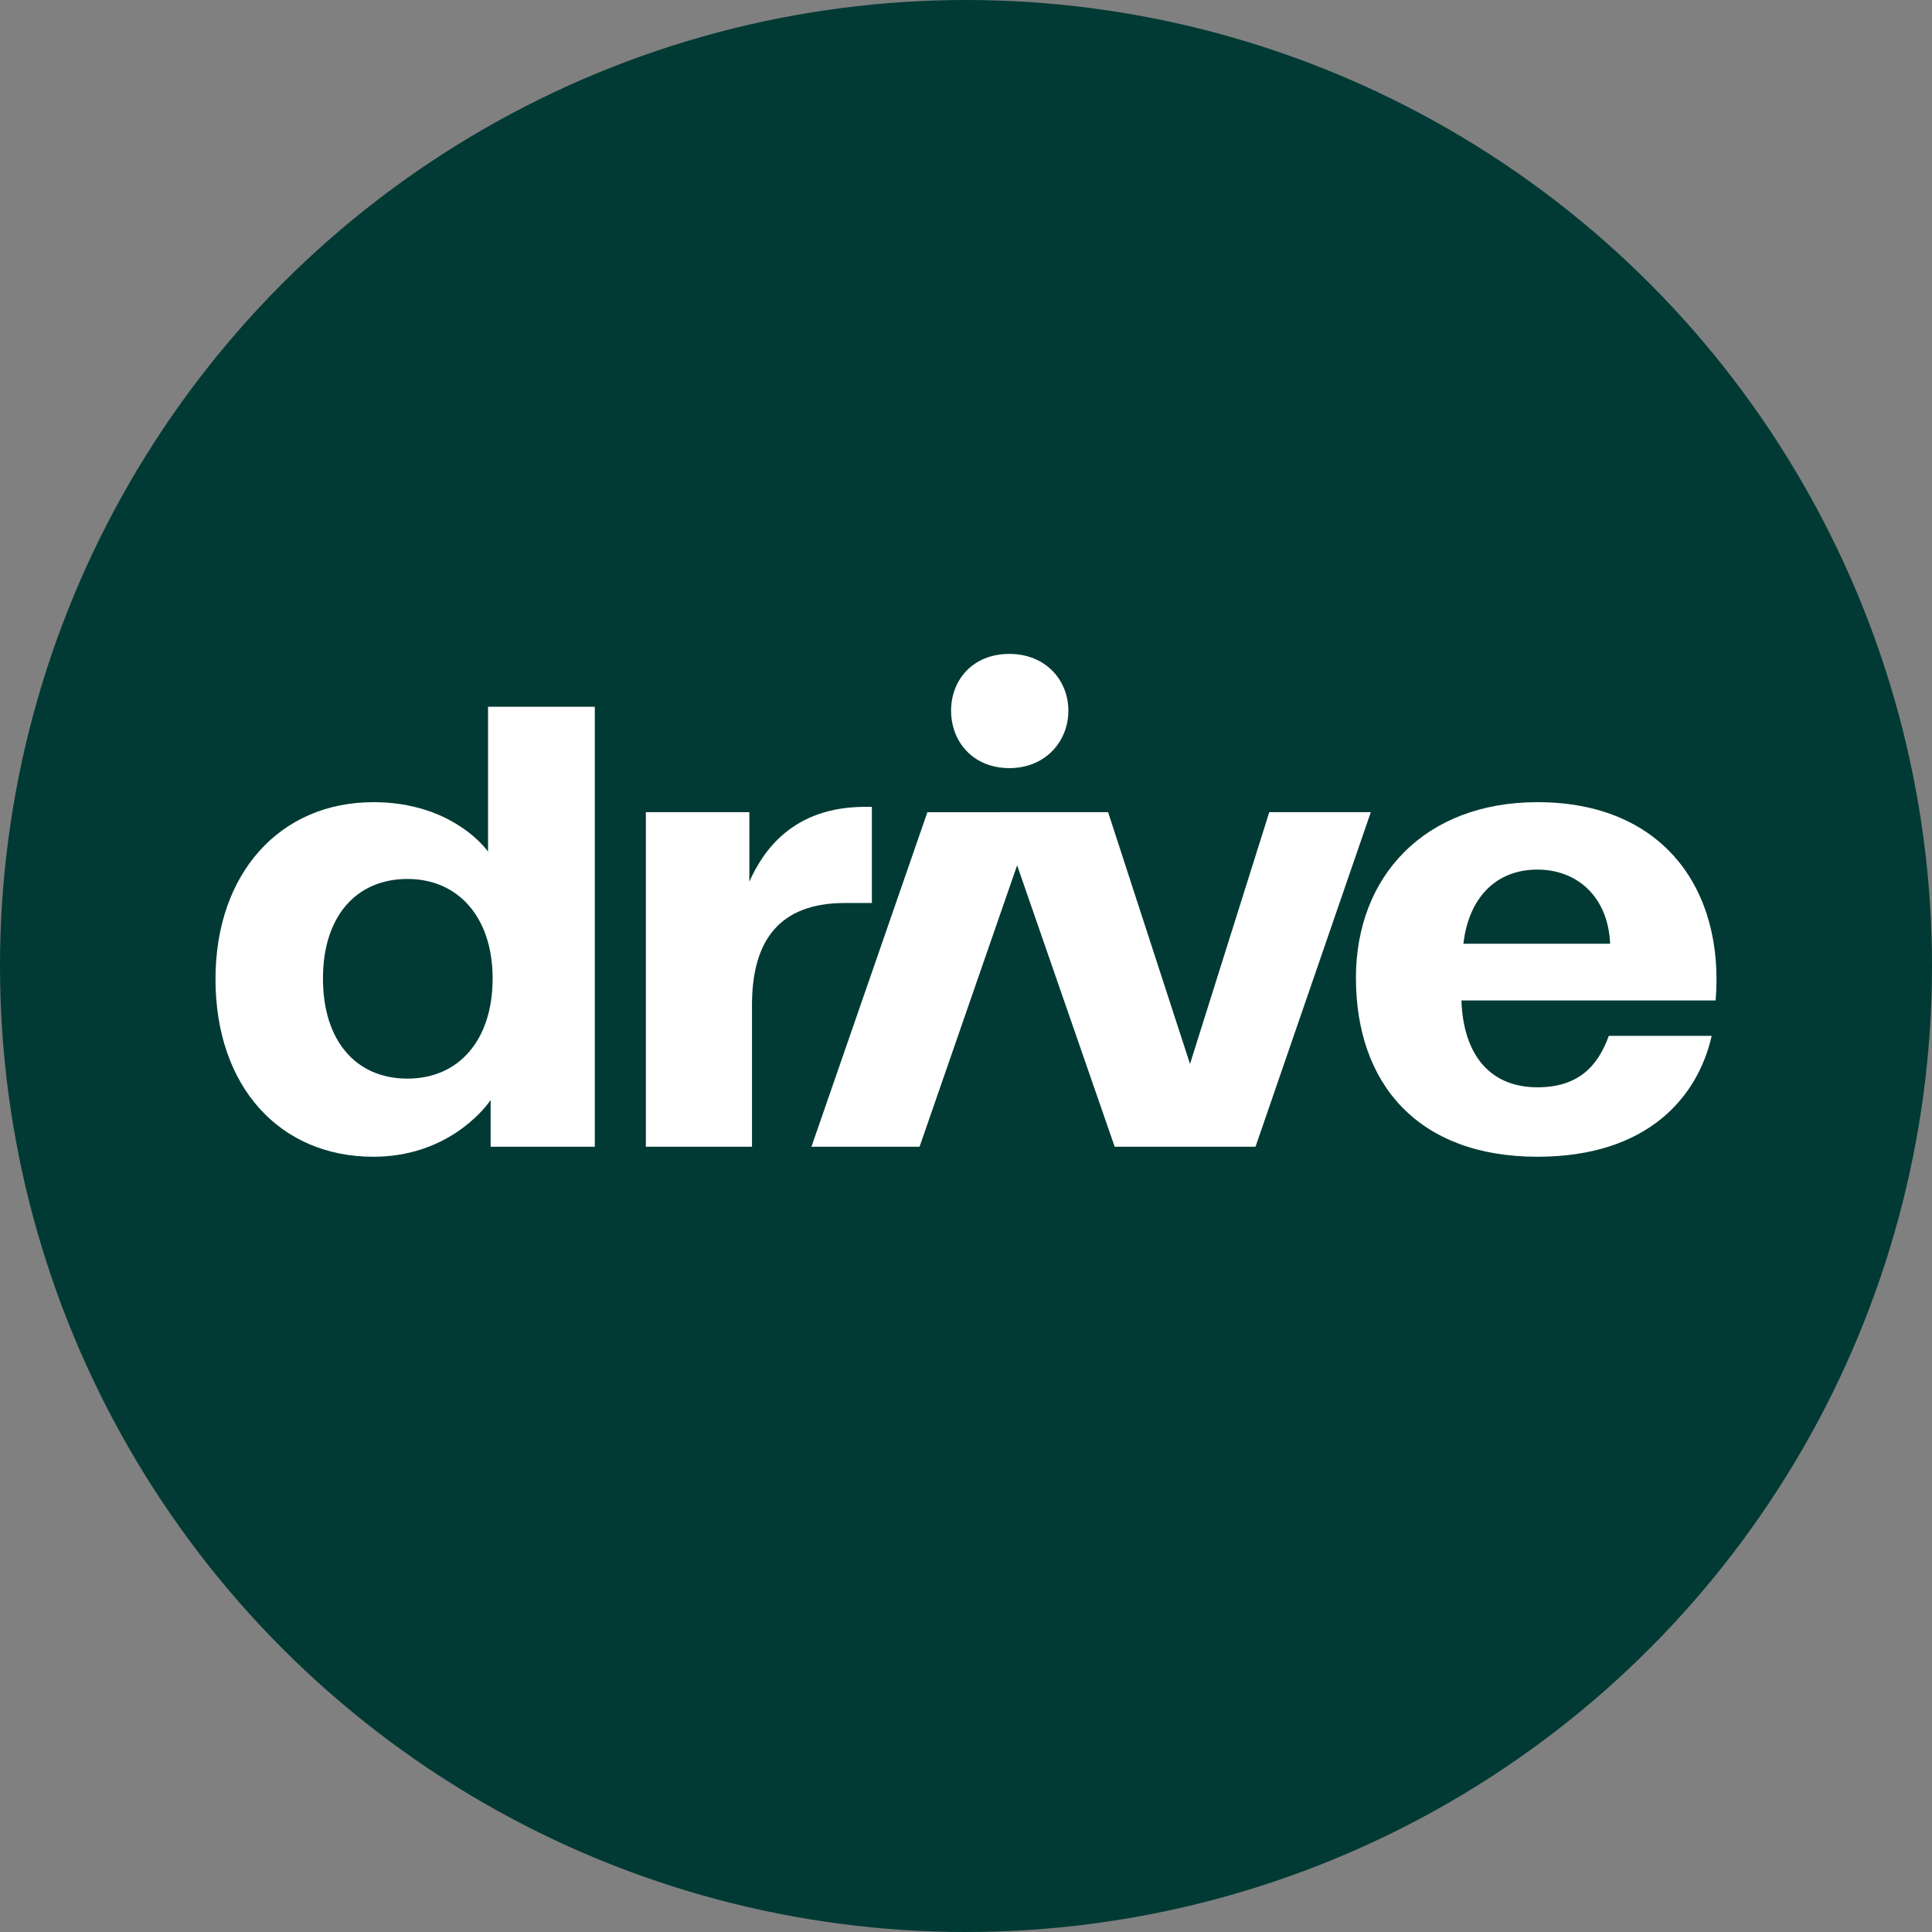 <svg width="260" height="260" viewBox="0 0 260 260" fill="none" xmlns="http://www.w3.org/2000/svg">
    <rect x="0" y="0" width="260" height="260" fill="#808080" stroke="none"/>
    <circle cx="130" cy="130" r="130" fill="#013A34"/>
    <path d="M29 131.764C29 117.567 37.642 107.953 50.248 107.953C58.977 107.953 63.913 112.264 65.679 114.601V95.111H80.047V154.321H66.029V148.03C64.886 149.728 59.77 155.67 50.248 155.67C37.642 155.67 29 146.233 29 131.764ZM66.296 131.675C66.296 123.498 61.709 118.287 54.834 118.287C47.868 118.287 43.462 123.407 43.462 131.675C43.462 140.033 47.868 145.156 54.834 145.156C61.709 145.156 66.296 140.019 66.296 131.675Z" fill="white"/>
    <path d="M86.917 154.321V109.298H100.845V118.643C102.698 114.512 106.665 108.581 116.45 108.581H117.333V121.521H113.717C104.902 121.521 101.199 126.552 101.199 135.269V154.321H86.917Z" fill="white"/>
    <path d="M127.994 95.64C127.994 91.506 130.904 88 135.84 88C140.689 88 143.776 91.506 143.776 95.64C143.776 99.775 140.689 103.369 135.84 103.369C130.904 103.369 127.994 99.771 127.994 95.64Z" fill="white"/>
    <path d="M150.007 154.322L134.402 109.299H149.124L160.146 143.179L170.811 109.299H184.476L168.962 154.322H150.007Z" fill="white"/>
    <path d="M182.475 131.586C182.475 117.926 191.734 107.952 206.898 107.952C223.896 107.952 232.112 119.811 230.879 134.64H196.67C196.936 142.009 200.549 146.323 206.898 146.323C212.364 146.323 215.007 143.537 216.507 139.403H230.349C228.499 147.58 221.797 155.669 206.898 155.669C190.94 155.669 182.475 145.963 182.475 131.586ZM216.684 127.003C216.421 120.712 212.274 117.026 206.898 117.026C201.256 117.026 197.639 120.892 196.936 127.003H216.684Z" fill="white"/>
    <path d="M124.805 109.301L109.2 154.32H111.717H123.752L139.357 109.301H124.635" fill="white"/>
</svg>